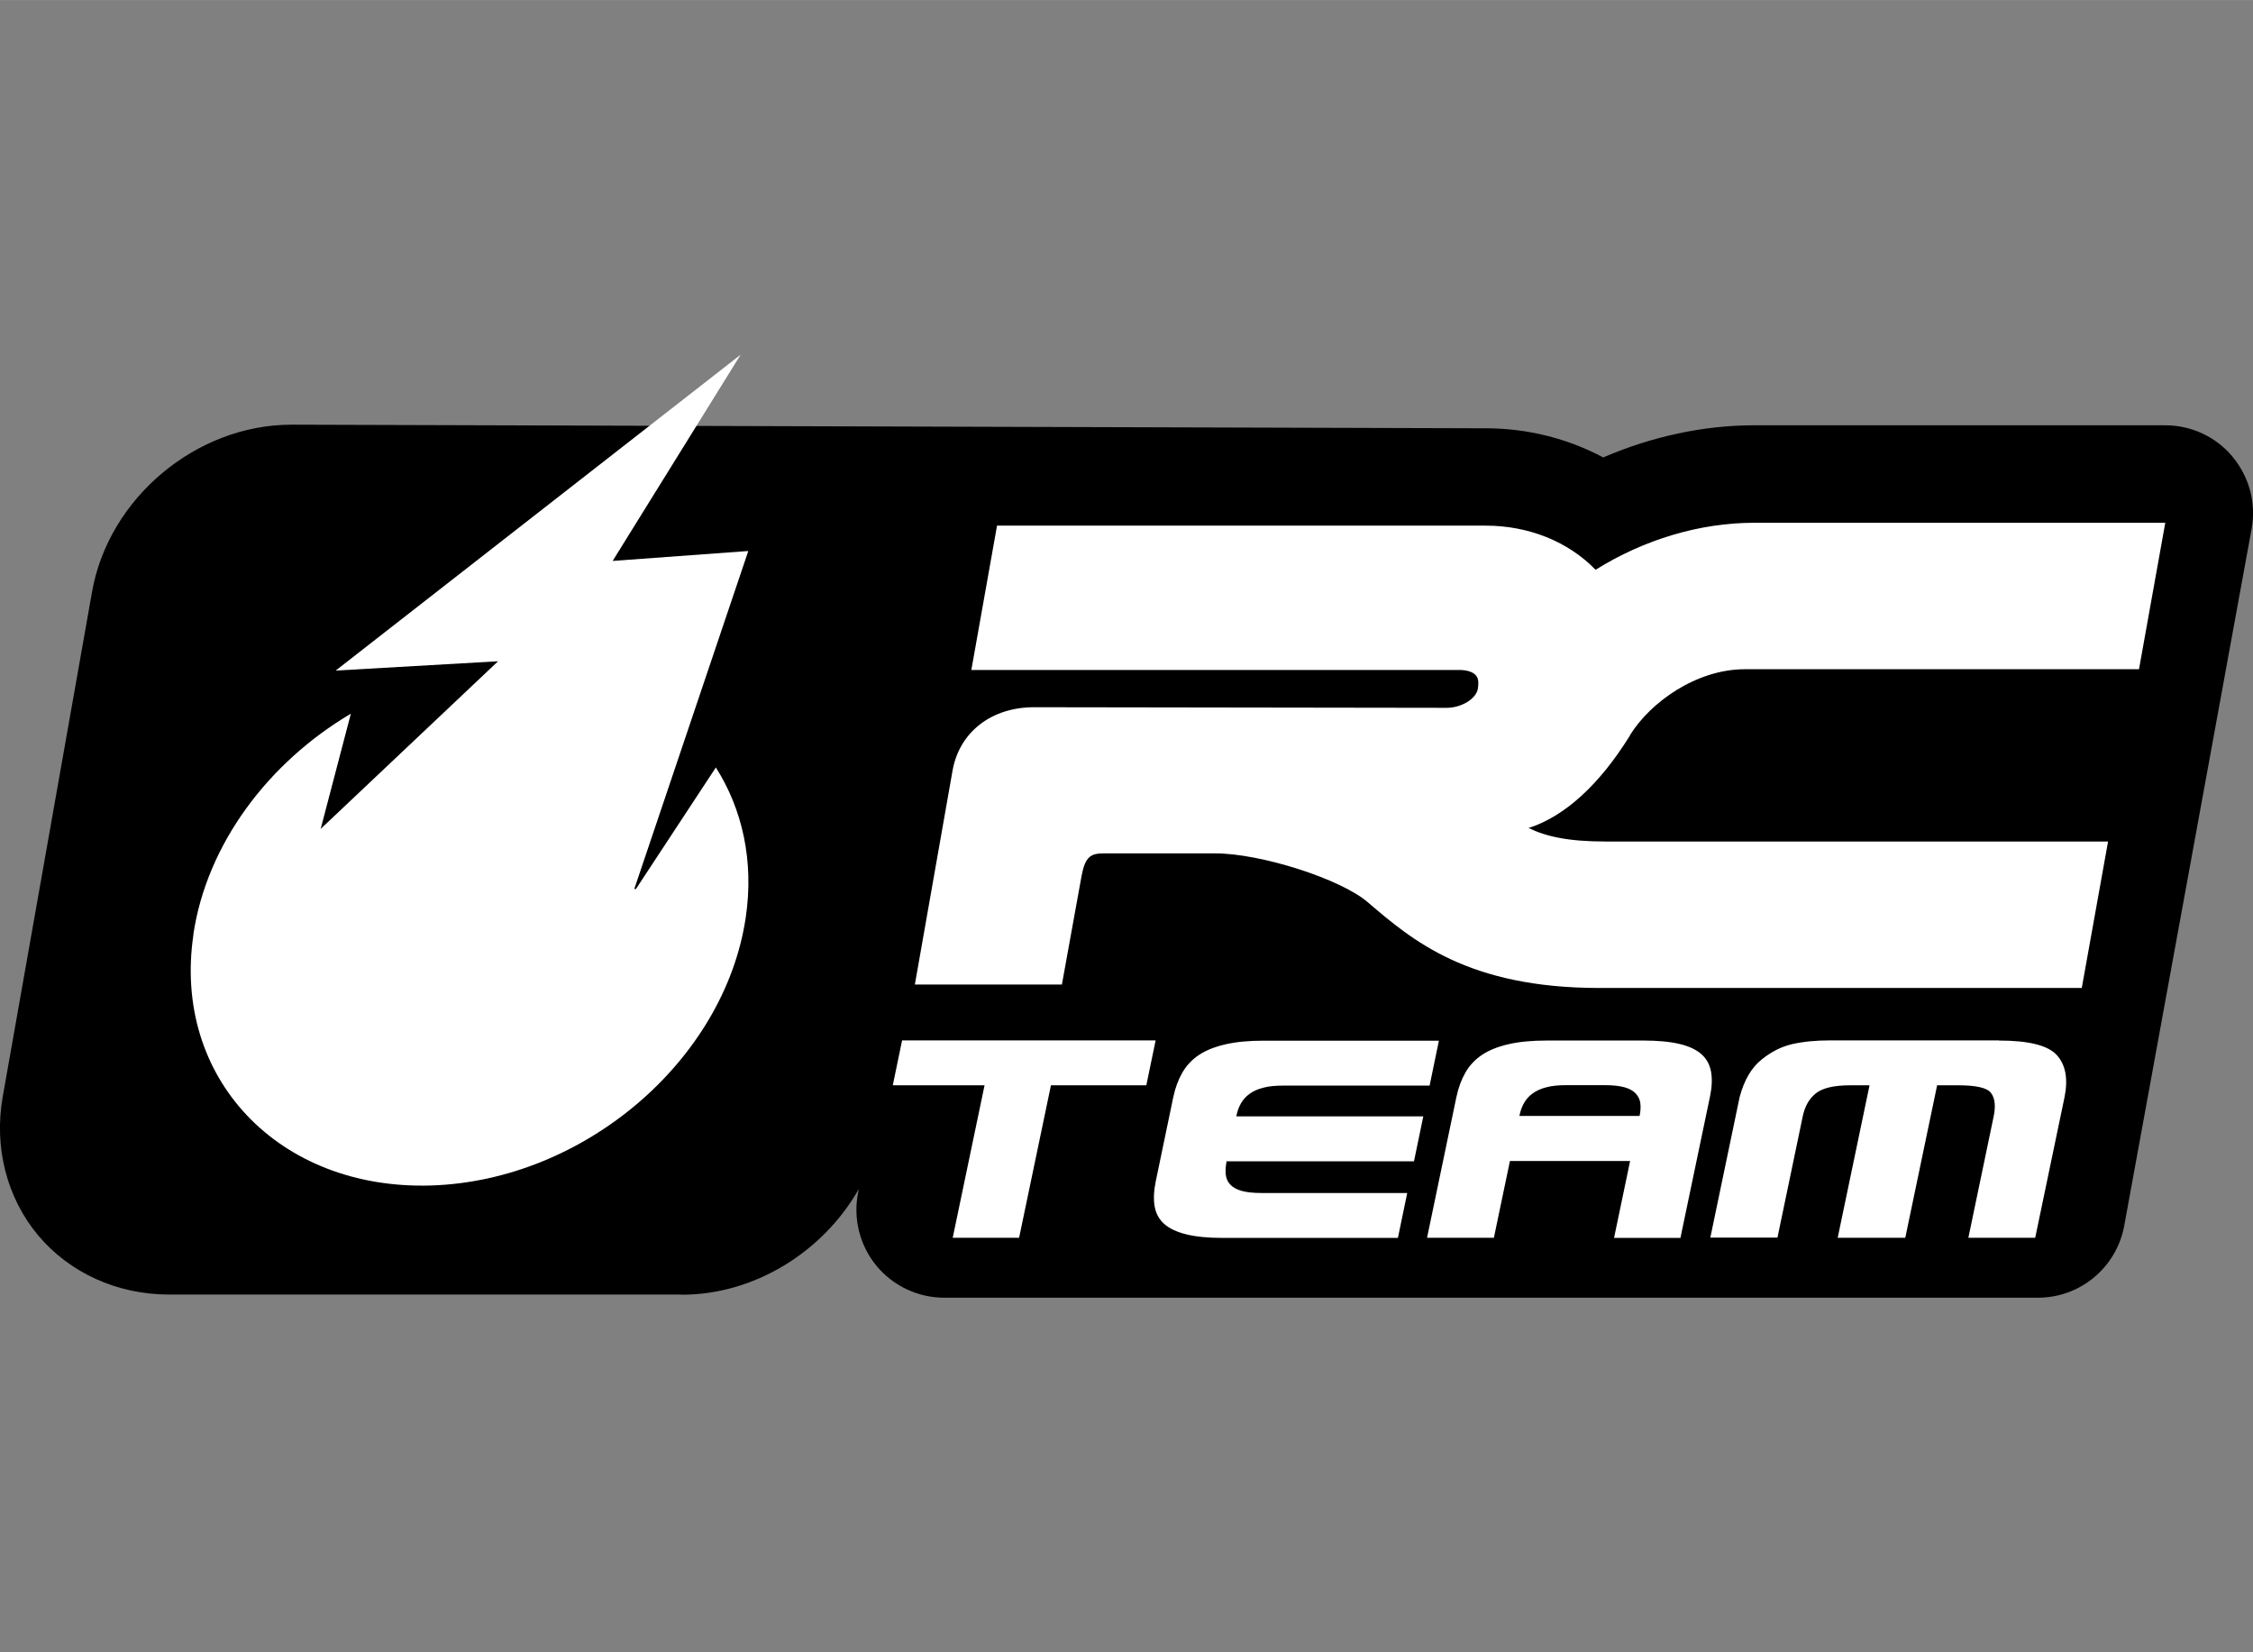 <?xml version="1.0" encoding="UTF-8"?>
<svg id="Calque_1" data-name="Calque 1" xmlns="http://www.w3.org/2000/svg" width="52.92mm" height="38.81mm" viewBox="0 0 150 110">
  <rect x="0" y="0" width="150" height="110" fill="#808080" stroke="none"/>
  <defs>
    <style>
      .cls-1 {
        fill: #fff;
      }
    </style>
  </defs>
  <path d="M148.64,30.4c-1.11-1.33-2.75-2.09-4.48-2.09h-27.38c-3.36,0-6.82.75-10.04,2.14-2.34-1.25-5.03-1.94-7.82-1.94l-79.52-.24c-6.34,0-12.17,4.89-13.27,11.12L.18,73.02c-.59,3.36.27,6.72,2.36,9.22,2.1,2.5,5.26,3.93,8.68,3.94h34.18s0,.01,0,.01c4.86,0,9.42-2.88,11.78-7.04l-.05.25c-.34,1.71.1,3.49,1.21,4.85,1.11,1.35,2.77,2.14,4.52,2.14h72.82c2.79,0,5.18-1.97,5.73-4.7l8.5-46.5c.31-1.7-.16-3.45-1.27-4.78Z"/>
  <path class="cls-1" d="M12.87,62.22c.9-6.05,5.01-11.47,10.49-14.71l-2.01,7.67,11.81-11.16-10.81.62,26.96-21.03-8.52,13.73,9.03-.66-7.59,22.5h.11s5.32-8.09,5.32-8.09c1.76,2.77,2.55,6.22,1.99,9.99-1.42,9.54-10.8,17.52-20.95,17.84-10.16.31-17.24-7.17-15.82-16.71Z"/>
  <path class="cls-1" d="M108.52,48.94c1.35-2.18,4.41-4.39,7.65-4.39h26.24l1.75-9.75h-27.38c-3.59,0-7.32,1.11-10.55,3.13-1.81-1.87-4.45-2.94-7.32-2.94h-32.53l-1.71,9.61h32.51c.49,0,.99.14,1.16.47.13.26.08.6.05.79-.12.68-1.12,1.26-2.07,1.26,0,0-24.85-.04-27.48-.04-2.83,0-4.96,1.65-5.42,4.21l-2.51,14.25h9.79l.07-.39s1.02-5.66,1.24-6.85c.24-1.28.62-1.49,1.47-1.49h7.43c3.03,0,8.35,1.7,10.15,3.25,2.97,2.54,6.67,5.71,15.42,5.71h32.12l1.75-9.75h-33.43c-2.51,0-3.98-.33-5.15-.9,2.4-.77,4.72-2.88,6.75-6.16Z"/>
  <g>
    <path class="cls-1" d="M65.54,72.25h-6.1l.62-2.99h16.88l-.62,2.99h-6.35l-2.12,10.15h-4.42l2.12-10.15Z"/>
    <path class="cls-1" d="M81.67,77.28c-.07.35-.09.65-.06.92.03.26.13.49.31.67.17.18.42.32.75.41s.76.14,1.31.14h9.71l-.62,2.99h-11.67c-.98,0-1.79-.08-2.43-.24-.64-.16-1.12-.39-1.47-.7-.34-.31-.55-.7-.63-1.18-.08-.48-.05-1.03.08-1.66l1.16-5.57c.13-.63.34-1.19.61-1.66.28-.48.65-.87,1.12-1.18.47-.31,1.06-.54,1.76-.7s1.54-.24,2.53-.24h11.67l-.62,2.99h-9.71c-.54,0-1,.04-1.36.14-.37.09-.67.23-.92.41-.25.18-.44.4-.58.65-.14.25-.24.53-.3.85h12.45l-.62,2.99h-12.45Z"/>
    <path class="cls-1" d="M100.53,77.28l-1.07,5.12h-4.45l1.95-9.35c.13-.63.34-1.19.61-1.66s.65-.87,1.12-1.18c.47-.31,1.06-.54,1.76-.7.7-.16,1.54-.24,2.53-.24h6.43c.98,0,1.79.08,2.42.23.63.15,1.11.38,1.46.69.34.31.55.7.63,1.17s.06,1.01-.07,1.63l-1.97,9.42h-4.42l1.07-5.12h-8.01ZM109.16,74.29c.07-.32.08-.6.05-.85-.03-.25-.14-.46-.31-.65-.17-.18-.43-.32-.75-.41-.33-.09-.76-.14-1.31-.14h-2.52c-.54,0-1,.04-1.36.14-.37.09-.67.23-.92.41-.25.18-.44.4-.58.65-.14.25-.24.53-.3.85h8.01Z"/>
    <path class="cls-1" d="M133.08,69.27c1.98,0,3.27.32,3.86.97.59.65.76,1.59.51,2.81l-1.95,9.35h-4.45l1.68-8.06c.15-.71.09-1.24-.18-1.59-.25-.33-.97-.5-2.16-.5h-1.42l-2.12,10.15h-4.5l2.12-10.15h-1.3c-1.07,0-1.82.18-2.27.53-.45.36-.74.87-.88,1.55l-1.68,8.06h-4.47l1.95-9.35c.3-1.13.79-1.97,1.47-2.51.63-.51,1.3-.85,2.02-1.02.75-.17,1.59-.25,2.54-.25h11.23Z"/>
  </g>
</svg>